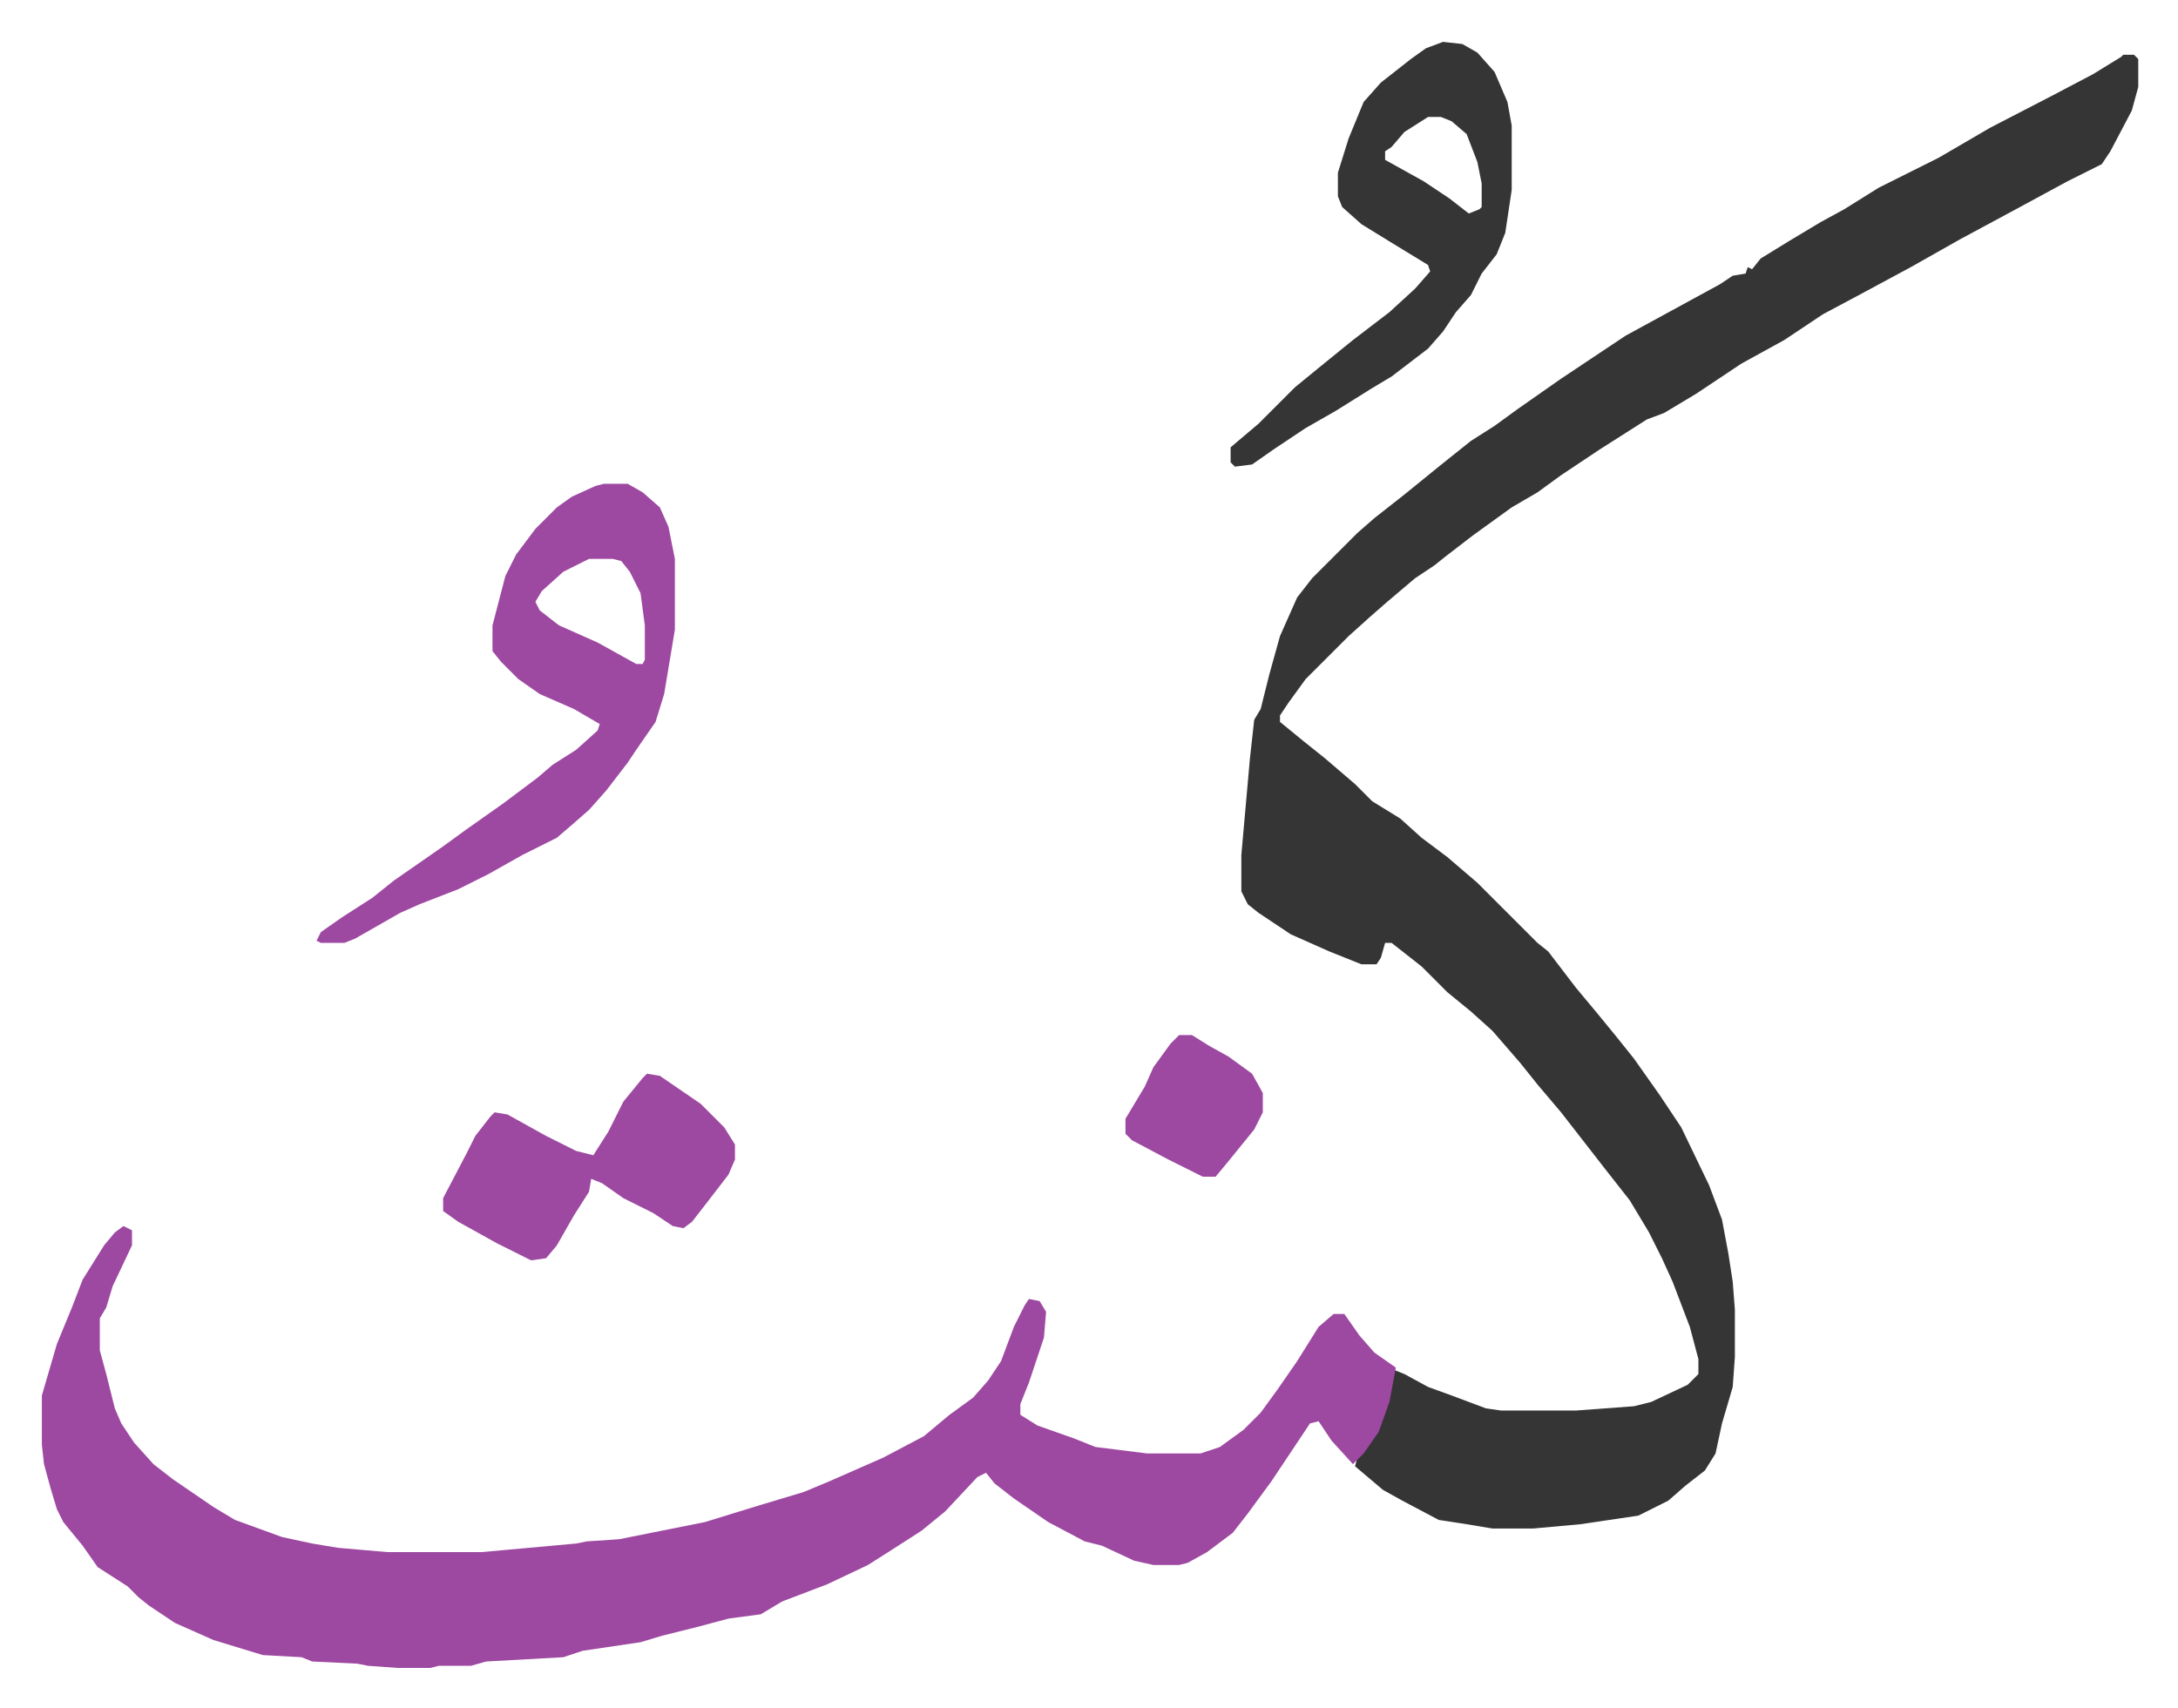 <svg xmlns="http://www.w3.org/2000/svg" role="img" viewBox="-19.52 260.48 1015.04 796.04"><path fill="#353535" id="rule_normal" d="M970 286h5l2 2v13l-3 11-10 19-4 6-16 8-24 13-26 14-23 13-26 14-15 8-18 12-20 11-21 14-15 9-8 3-22 14-18 12-11 8-12 7-18 13-13 10-5 4-9 6-13 11-8 7-10 9-20 20-8 11-4 6v3l11 9 10 8 14 12 8 8 13 8 10 9 12 9 14 12 23 23 5 5 5 4 13 17 10 12 9 11 8 10 12 17 10 15 13 27 6 16 3 16 2 13 1 13v22l-1 14-5 17-3 14-5 8-9 7-8 7-14 7-27 4-22 2h-19l-12-2-13-2-17-9-9-5-13-11 1-4 6-7 5-10 4-12 2-12 5 2 11 6 11 4 16 6 7 1h35l27-2 8-2 17-8 5-5v-7l-4-15-8-21-5-11-6-12-9-15-11-14-14-18-7-9-11-13-8-10-13-15-10-9-11-9-12-12-14-11h-3l-2 7-2 3h-7l-15-6-18-8-15-10-5-4-3-6v-17l4-45 2-18 3-5 4-16 5-18 8-18 7-9 21-21 8-7 14-11 16-13 15-12 11-7 11-8 20-14 15-10 15-10 22-12 22-12 6-4 6-1 1-3 2 1 4-5 13-8 15-9 11-6 16-10 28-14 24-14 29-15 19-10 13-8z"/><path fill="#9d48a1" id="rule_ikhfa" d="M38 832l4 2v7l-9 19-3 10-3 5v15l3 11 4 16 3 7 6 9 9 10 9 7 19 13 10 6 22 8 14 3 12 2 23 2h44l44-4 5-1 15-1 40-8 26-8 20-6 12-5 25-11 19-10 12-10 11-8 7-8 6-9 6-16 5-10 2-3 5 1 3 5-1 12-7 21-4 10v5l8 5 17 6 10 4 24 3h25l9-3 11-8 8-8 8-11 9-13 10-16 7-6h5l7 10 7 8 10 7-3 16-5 14-7 10-5 5-10-11-6-9-4 1-6 9-12 18-11 15-7 9-12 9-9 5-4 1h-12l-9-2-15-7-8-2-17-9-16-11-9-7-4-5-4 2-15 16-11 9-14 9-11 7-19 9-21 8-10 6-15 2-15 4-16 4-10 3-27 4-9 3-36 2-7 2h-15l-4 1h-15l-14-1-5-1-21-1-5-2-18-1-23-7-18-8-12-8-5-4-5-5-14-9-7-10-9-11-3-6-3-10-3-11-1-9v-23l7-24 7-17 5-13 10-16 5-6zm224-346h11l7 4 8 7 4 9 3 15v33l-5 30-4 13-9 13-4 6-10 13-8 9-8 7-7 6-16 8-16 9-14 7-18 7-9 4-21 12-5 2h-11l-2-1 2-4 10-7 14-9 10-8 23-16 11-8 17-12 16-12 7-6 11-7 10-9 1-3-12-7-16-7-10-7-8-8-4-5v-12l6-23 5-10 9-12 10-10 7-5 11-5zm-7 35l-12 6-10 9-3 5 2 4 9 7 18 8 18 10h3l1-2v-16l-2-15-5-10-4-5-4-1z"/><path fill="#353535" id="rule_normal" d="M653 280l9 1 7 4 8 9 6 14 2 11v30l-3 20-4 10-7 9-5 10-7 8-6 9-7 8-17 13-10 6-16 10-14 8-15 10-10 7-8 1-2-2v-7l13-11 17-17 11-9 16-13 17-13 12-11 7-8-1-3-18-11-13-8-9-8-2-5v-11l5-16 7-17 8-9 14-11 7-5zm-7 35l-11 7-6 7-3 2v4l18 10 12 8 9 7 5-2 1-1v-11l-2-10-5-13-7-6-5-2z"/><path fill="#9d48a1" id="rule_ikhfa" d="M282 761l6 1 19 13 11 11 5 8v7l-3 7-10 13-7 9-4 3-5-1-9-6-14-7-10-7-5-2-1 6-7 11-8 14-5 6-7 1-16-8-18-10-7-5v-6l11-21 4-8 7-9 2-2 6 1 18 10 14 7 8 2 7-11 7-14 9-11zm248-18h6l8 5 9 5 11 8 5 9v9l-4 8-13 16-5 6h-6l-16-8-17-9-3-3v-7l9-15 4-9 8-11z"/></svg>
